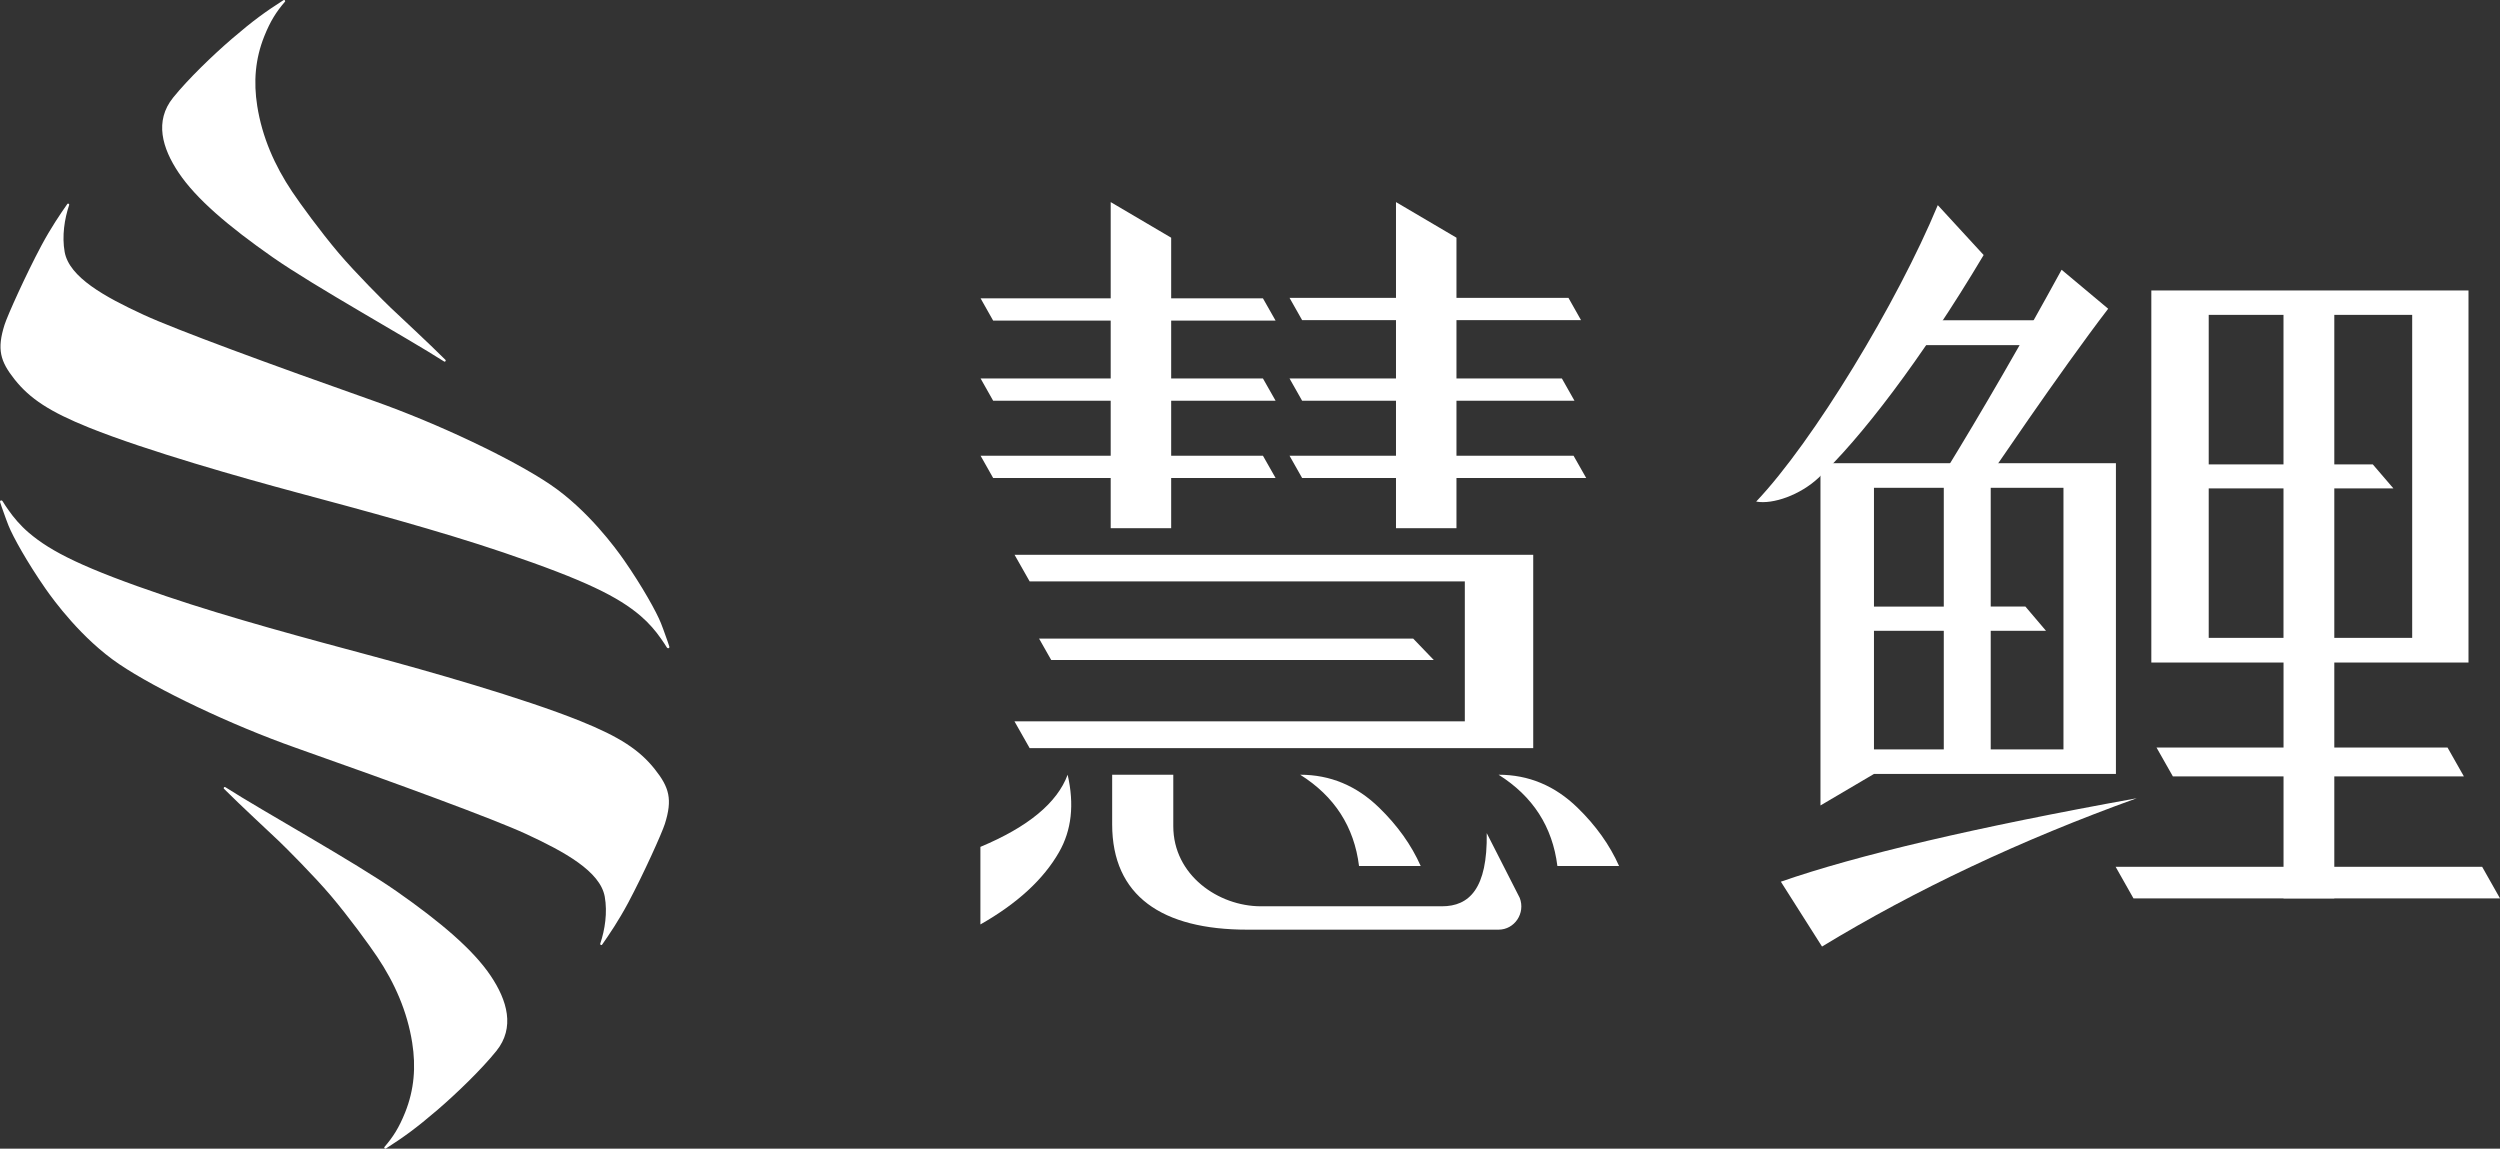 <svg xmlns="http://www.w3.org/2000/svg" xmlns:xlink="http://www.w3.org/1999/xlink" fill="none" version="1.1" width="111" height="51" viewBox="0 0 111 51"><rect x="0" y="0" width="111" height="51" fill="#333333" stroke="none"/><defs><clipPath id="master_svg0_101_8264"><rect x="0" y="0" width="111" height="51" rx="0"/></clipPath></defs><g clip-path="url(#master_svg0_101_8264)"><g><g><path d="M65.038,32.027L45.042,32.027L45.716,33.217L68.075,33.217L68.075,24.634L64.93,24.634L45.047,24.634L45.716,25.814L65.038,25.814L65.038,32.027Z" fill="#FFFFFF" fill-opacity="1"/></g><g><path d="M79.07,39.147L80.898,42.027Q87.153,38.226,94.871,35.442Q84.145,37.381,79.07,39.147Z" fill="#FFFFFF" fill-opacity="1"/></g><g><path d="M86.304,21.659L86.304,26.932L83.204,26.932L83.204,21.659L86.304,21.659ZM83.204,28.009L86.304,28.009L86.304,33.274L83.204,33.274L83.204,28.009ZM91.618,33.272L88.388,33.272L88.388,28.007L90.842,28.007L89.927,26.93L88.388,26.93L88.388,21.657L91.618,21.657L91.618,33.272ZM80.829,20.569L80.829,35.762L83.204,34.363L93.947,34.363L93.947,20.567L80.829,20.567L80.829,20.569Z" fill="#FFFFFF" fill-opacity="1"/></g><g><path d="M103.643,29.417L107.101,29.417L109.601,29.417L109.601,12.898L95.519,12.898L95.519,29.415L97.857,29.415L101.389,29.415L101.389,39.887L103.643,39.887L103.643,29.417ZM107.101,28.321L103.643,28.321L103.643,21.686L106.268,21.686L105.353,20.62L103.643,20.62L103.643,13.981L107.101,13.981L107.101,28.321ZM98.067,13.981L101.387,13.981L101.387,20.618L98.067,20.618L98.067,13.981ZM98.067,28.321L98.067,21.686L101.387,21.686L101.387,28.321L98.067,28.321Z" fill="#FFFFFF" fill-opacity="1"/></g><g><path d="M63.08,38.451L60.341,38.451Q60.016,35.836,57.729,34.398Q59.729,34.398,61.231,35.858Q62.456,37.047,63.08,38.451Z" fill="#FFFFFF" fill-opacity="1"/></g><g><path d="M71.887,38.451L69.148,38.451Q68.823,35.836,66.537,34.398Q68.536,34.398,70.038,35.858Q71.263,37.047,71.887,38.451Z" fill="#FFFFFF" fill-opacity="1"/></g><g><path d="M43.53,41.045L43.53,37.601Q46.708,36.273,47.403,34.398Q47.857,36.379,47.021,37.836Q45.983,39.652,43.53,41.045Z" fill="#FFFFFF" fill-opacity="1"/></g><g><path d="M66.011,36.99C66.049,39.457,65.233,40.239,64.023,40.239Q62.814,40.239,55.982,40.239C54.099,40.239,52.094,38.858,52.094,36.683L52.094,34.398L49.38,34.398L49.38,36.599C49.38,39.783,51.597,41.277,55.378,41.277L66.536,41.277C67.249,41.277,67.738,40.544,67.476,39.866L66.011,36.99Z" fill="#FFFFFF" fill-opacity="1"/></g><g><path d="M86.038,9.108C84.247,13.429,80.509,19.6,77.974,22.27C78.727,22.406,79.933,21.969,80.73,21.227C82.554,19.529,85.295,15.991,88.074,11.323L86.038,9.108Z" fill="#FFFFFF" fill-opacity="1"/></g><g><path d="M91.535,11.977Q88.921,16.763,86.333,20.981L88.195,21.347C88.153,21.402,91.466,16.494,93.603,13.708L91.535,11.977Z" fill="#FFFFFF" fill-opacity="1"/></g><g><path d="M90.93,14.22L84.365,14.22L83.912,15.325L90.462,15.325" fill="#FFFFFF" fill-opacity="1"/></g><g><path d="M56.636,14.235L56.075,13.246L43.538,13.246L44.096,14.235L56.636,14.235Z" fill="#FFFFFF" fill-opacity="1"/></g><g><path d="" fill="#FFFFFF" fill-opacity="1"/></g><g><path d="M56.636,17.793L56.075,16.804L43.538,16.804L44.096,17.793L56.636,17.793Z" fill="#FFFFFF" fill-opacity="1"/></g><g><path d="M56.636,21.223L56.075,20.235L43.538,20.235L44.096,21.223L56.636,21.223Z" fill="#FFFFFF" fill-opacity="1"/></g><g><path d="M69.907,17.793L69.348,16.804L57.255,16.804L57.814,17.793L69.907,17.793Z" fill="#FFFFFF" fill-opacity="1"/></g><g><path d="" fill="#FFFFFF" fill-opacity="1"/></g><g><path d="M52,23.453L49.315,23.453L49.315,8.973L52,10.554L52,13.012L52,23.453Z" fill="#FFFFFF" fill-opacity="1"/></g><g><path d="M109.396,34.471L108.671,33.192L95.75,33.192L96.475,34.471L109.396,34.471Z" fill="#FFFFFF" fill-opacity="1"/></g><g><path d="M111,39.888L110.207,38.485L93.933,38.485L94.726,39.888L111,39.888Z" fill="#FFFFFF" fill-opacity="1"/></g><g><path d="M70.197,14.213L69.639,13.224L57.255,13.224L57.814,14.213L70.197,14.213Z" fill="#FFFFFF" fill-opacity="1"/></g><g><path d="M70.427,21.223L69.866,20.235L57.255,20.235L57.814,21.223L70.427,21.223Z" fill="#FFFFFF" fill-opacity="1"/></g><g><path d="M64.667,23.453L61.982,23.453L61.982,8.973L64.667,10.554L64.667,13.012L64.667,23.453Z" fill="#FFFFFF" fill-opacity="1"/></g><g><path d="M63.659,29.303L62.746,28.354L46.135,28.354L46.673,29.303L63.659,29.303Z" fill="#FFFFFF" fill-opacity="1"/></g></g><g><path d="M7.687,4.334C8.349,3.513,9.447,2.454,10.294,1.725C11.257,0.898,11.787,0.521,12.588,0.006C12.636,-0.023,12.686,0.038,12.65,0.079C12.268,0.521,12.005,0.935,11.735,1.607C11.329,2.623,11.253,3.631,11.421,4.704C11.639,6.085,12.191,7.346,12.973,8.513C13.328,9.042,14.215,10.264,15.036,11.234C15.789,12.122,17.054,13.384,17.345,13.661C17.753,14.05,19.023,15.223,19.776,15.975C19.816,16.015,19.766,16.081,19.718,16.05C18.048,14.981,13.977,12.728,12.114,11.427C10.144,10.05,8.709,8.828,7.933,7.67C7.201,6.578,6.847,5.374,7.687,4.334ZM28.446,27.349C27.46,26.506,26.019,25.774,22.356,24.532C19.5,23.563,16.058,22.64,13.137,21.856C10.82,21.233,6.523,20.021,3.952,18.985C2.207,18.282,1.327,17.701,0.651,16.85C0.008,16.04,-0.143,15.512,0.202,14.419C0.333,14.007,1.146,12.201,1.833,10.912C2.263,10.109,2.677,9.504,2.987,9.06C3.02,9.015,3.087,9.05,3.07,9.105C2.862,9.72,2.746,10.486,2.871,11.187C3.074,12.311,4.651,13.18,6.373,13.975C7.783,14.628,12.056,16.199,16.592,17.799C19.471,18.815,22.782,20.396,24.43,21.512C26.096,22.638,27.346,24.353,27.702,24.864C28.515,26.033,29.151,27.176,29.347,27.671C29.416,27.844,29.493,28.058,29.57,28.277C29.62,28.418,29.674,28.561,29.715,28.697C29.744,28.797,29.64,28.801,29.607,28.746C29.534,28.626,29.447,28.495,29.349,28.357C29.12,28.025,28.817,27.667,28.446,27.349ZM1.277,23.651C2.263,24.494,3.703,25.227,7.366,26.468C10.222,27.437,13.664,28.36,16.586,29.144C18.903,29.767,23.199,30.979,25.77,32.015C27.515,32.718,28.395,33.3,29.071,34.15C29.715,34.96,29.865,35.488,29.52,36.581C29.389,36.993,28.576,38.799,27.889,40.088C27.459,40.891,27.045,41.497,26.735,41.941C26.703,41.986,26.635,41.95,26.652,41.895C26.86,41.28,26.976,40.514,26.851,39.813C26.649,38.689,25.071,37.821,23.35,37.025C21.94,36.373,17.666,34.801,13.131,33.202C10.251,32.186,6.941,30.604,5.292,29.488C3.626,28.362,2.376,26.647,2.02,26.136C1.207,24.967,0.572,23.824,0.375,23.329C0.306,23.156,0.229,22.942,0.152,22.724C0.102,22.582,0.048,22.439,0.007,22.303C-0.021,22.203,0.083,22.199,0.115,22.254C0.188,22.374,0.275,22.506,0.373,22.643C0.603,22.975,0.905,23.333,1.277,23.651ZM22.036,46.666C21.374,47.487,20.276,48.546,19.429,49.275C18.464,50.102,17.936,50.479,17.135,50.994C17.087,51.024,17.037,50.963,17.073,50.921C17.455,50.479,17.718,50.065,17.988,49.393C18.394,48.377,18.47,47.369,18.302,46.297C18.084,44.915,17.532,43.654,16.75,42.487C16.395,41.958,15.508,40.736,14.687,39.766C13.934,38.878,12.669,37.616,12.378,37.339C11.97,36.95,10.7,35.777,9.947,35.025C9.907,34.986,9.957,34.919,10.005,34.95C11.675,36.019,15.746,38.273,17.609,39.573C19.579,40.951,21.014,42.173,21.79,43.33C22.522,44.422,22.876,45.627,22.036,46.666Z" fill-rule="evenodd" fill="#FFFFFF" fill-opacity="1"/></g></g></svg>